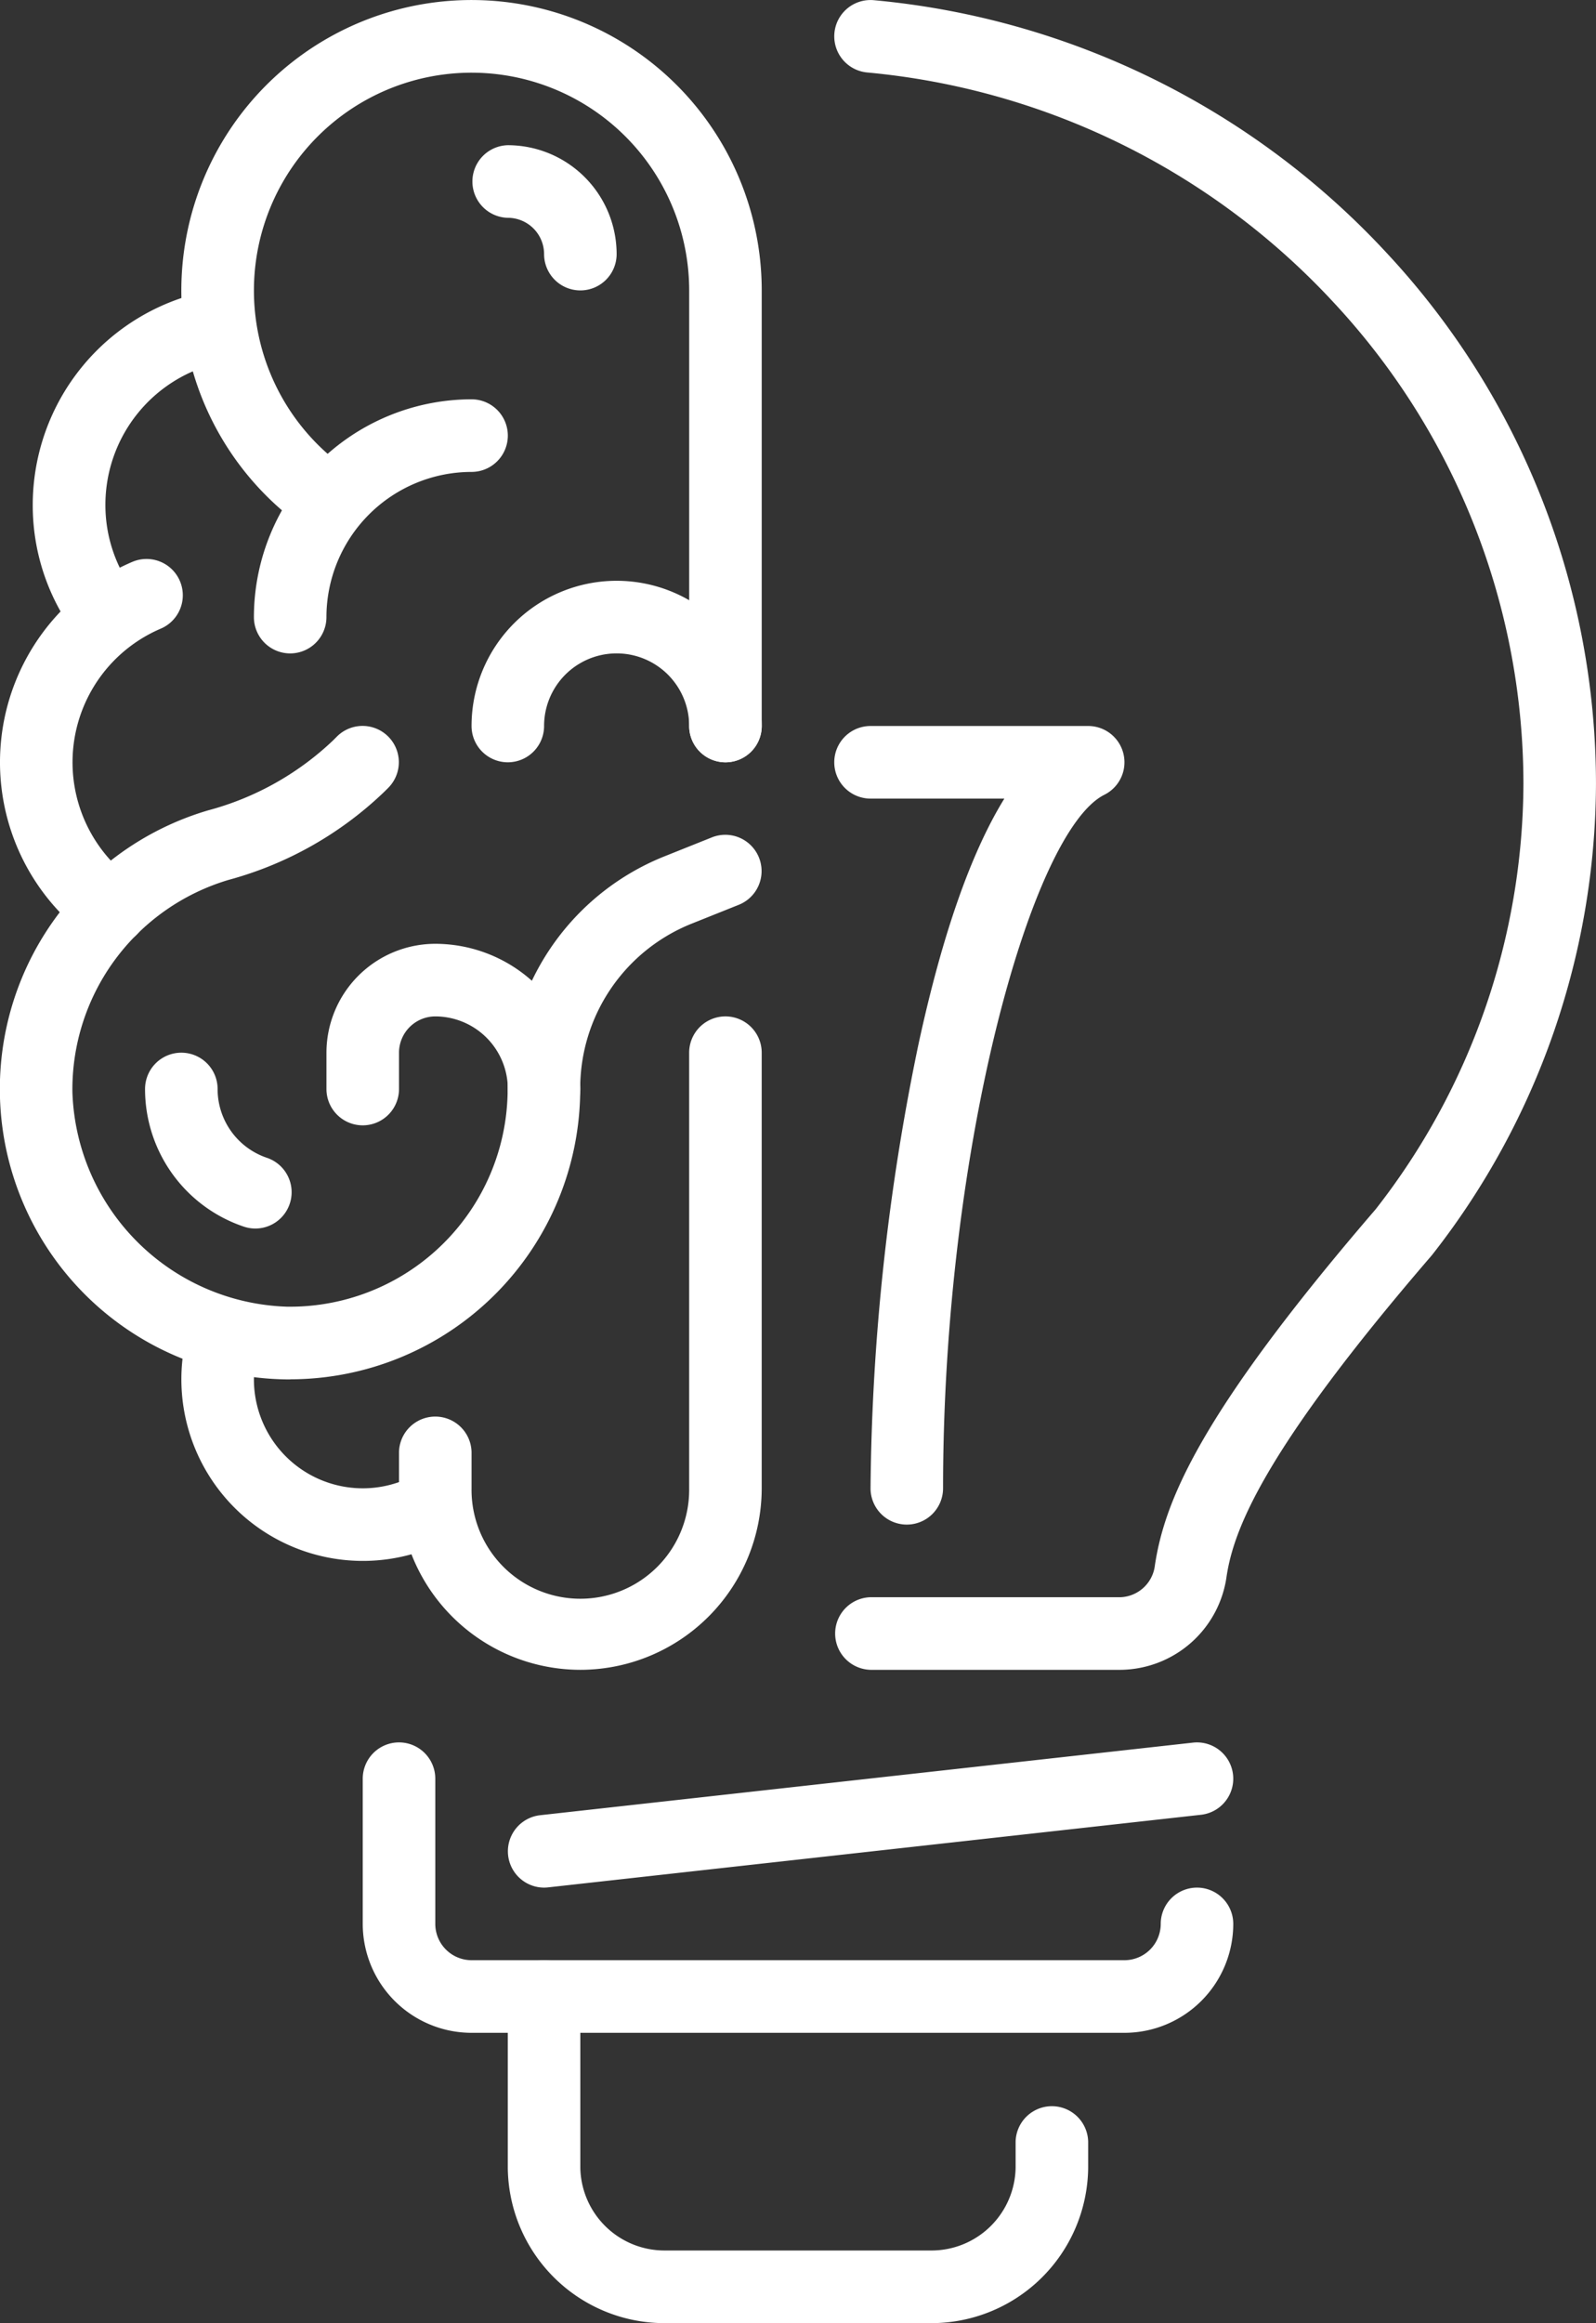 <svg xmlns="http://www.w3.org/2000/svg" width="75.259" height="109.468" viewBox="0 0 75.259 109.468">
  <rect x="0" y="0" width="75.259" height="109.468" fill="#333333" stroke="none"/>
  <g id="brain_creative_creativity" data-name="brain creative creativity" transform="translate(0 0)">
    <g id="Grupo_237" data-name="Grupo 237" transform="translate(39.34 0.001)">
      <path id="Trazado_225" data-name="Trazado 225" d="M2981.5,1862.681h-11.789a1.711,1.711,0,0,1,0-3.421H2981.5a1.7,1.7,0,0,0,1.621-1.52c.456-2.957,2.033-7.034,10.408-16.76a32.713,32.713,0,0,0,6.968-20.049,33.3,33.3,0,0,0-8.954-22.683,34.251,34.251,0,0,0-21.99-10.832,1.71,1.71,0,1,1,.314-3.406,37.658,37.658,0,0,1,24.184,11.913,36.7,36.7,0,0,1,9.867,25.009,36.119,36.119,0,0,1-7.707,22.174c-.02.024-.039.049-.06.073-7.907,9.176-9.31,12.881-9.649,15.083A5.1,5.1,0,0,1,2981.5,1862.681Zm13.357-20.621h0Z" transform="translate(-2968 -1784.002)" fill="#fff"/>
    </g>
    <g id="Grupo_238" data-name="Grupo 238" transform="translate(17.105 82.1)">
      <path id="Trazado_226" data-name="Trazado 226" d="M2951.919,1989.684h-30.788a5.137,5.137,0,0,1-5.131-5.132v-6.842a1.71,1.71,0,1,1,3.421,0v6.842a1.712,1.712,0,0,0,1.71,1.71h30.788a1.712,1.712,0,0,0,1.71-1.71,1.71,1.71,0,1,1,3.42,0A5.137,5.137,0,0,1,2951.919,1989.684Z" transform="translate(-2916 -1976)" fill="#fff"/>
    </g>
    <g id="Grupo_239" data-name="Grupo 239" transform="translate(23.946 92.363)">
      <path id="Trazado_227" data-name="Trazado 227" d="M2951.921,2017.1h-12.478a7.393,7.393,0,0,1-7.444-7.323v-8.071a1.71,1.71,0,1,1,3.42,0v8.071a3.97,3.97,0,0,0,4.024,3.9h12.478a3.969,3.969,0,0,0,4.024-3.9v-1.229a1.711,1.711,0,0,1,3.421,0v1.229A7.394,7.394,0,0,1,2951.921,2017.1Z" transform="translate(-2932 -2000)" fill="#fff"/>
    </g>
    <g id="Grupo_240" data-name="Grupo 240" transform="translate(23.946 82.1)">
      <path id="Trazado_228" data-name="Trazado 228" d="M2933.707,1982.842a1.711,1.711,0,0,1-.187-3.411l30.788-3.421a1.71,1.71,0,1,1,.377,3.4l-30.787,3.421A1.826,1.826,0,0,1,2933.707,1982.842Z" transform="translate(-2931.999 -1976)" fill="#fff"/>
    </g>
    <g id="Grupo_241" data-name="Grupo 241" transform="translate(39.34 34.208)">
      <path id="Trazado_229" data-name="Trazado 229" d="M2971.42,1901.629a1.71,1.71,0,0,1-1.71-1.711,106.58,106.58,0,0,1,2.262-20.929c1.115-5.143,2.469-9.01,4.048-11.568h-6.31a1.71,1.71,0,0,1,0-3.421h10.262a1.71,1.71,0,0,1,.765,3.24c-3.446,1.722-7.607,16.684-7.607,32.678A1.711,1.711,0,0,1,2971.42,1901.629Z" transform="translate(-2968 -1864)" fill="#fff"/>
    </g>
    <g id="Grupo_242" data-name="Grupo 242" transform="translate(0 34.208)">
      <path id="Trazado_230" data-name="Trazado 230" d="M2889.686,1894.787h-.2a13.685,13.685,0,0,1-3.677-26.81,13.664,13.664,0,0,0,5.9-3.3l.18-.18a1.71,1.71,0,0,1,2.418,2.419l-.18.179a17.007,17.007,0,0,1-7.355,4.159,10.3,10.3,0,0,0-7.357,9.993,10.458,10.458,0,0,0,10.115,10.114,10.261,10.261,0,0,0,10.409-10.261,11.758,11.758,0,0,1,7.428-10.971l2.2-.88a1.71,1.71,0,1,1,1.271,3.176l-2.2.88a8.356,8.356,0,0,0-5.277,7.795,13.683,13.683,0,0,1-13.682,13.683Z" transform="translate(-2876.001 -1864)" fill="#fff"/>
    </g>
    <g id="Grupo_243" data-name="Grupo 243" transform="translate(8.552 61.157)">
      <path id="Trazado_231" data-name="Trazado 231" d="M2904.553,1939.413a8.558,8.558,0,0,1-8.13-11.213,1.711,1.711,0,0,1,3.252,1.064,5.134,5.134,0,0,0,6.576,6.44,1.711,1.711,0,1,1,1.134,3.228A8.526,8.526,0,0,1,2904.553,1939.413Z" transform="translate(-2896 -1927.022)" fill="#fff"/>
    </g>
    <g id="Grupo_244" data-name="Grupo 244" transform="translate(0 26.338)">
      <path id="Trazado_232" data-name="Trazado 232" d="M2881.23,1863.8a1.7,1.7,0,0,1-1.007-.328,10.265,10.265,0,0,1,2.016-17.741,1.71,1.71,0,0,1,1.342,3.146,6.845,6.845,0,0,0-1.344,11.831,1.71,1.71,0,0,1-1.008,3.093Z" transform="translate(-2876 -1845.594)" fill="#fff"/>
    </g>
    <g id="Grupo_245" data-name="Grupo 245" transform="translate(11.973 18.815)">
      <path id="Trazado_233" data-name="Trazado 233" d="M2905.71,1839.973a1.71,1.71,0,0,1-1.71-1.71A10.274,10.274,0,0,1,2914.263,1828a1.71,1.71,0,0,1,0,3.421,6.85,6.85,0,0,0-6.843,6.842A1.71,1.71,0,0,1,2905.71,1839.973Z" transform="translate(-2904 -1828)" fill="#fff"/>
    </g>
    <g id="Grupo_246" data-name="Grupo 246" transform="translate(8.552)">
      <path id="Trazado_234" data-name="Trazado 234" d="M2921.656,1819.919a1.71,1.71,0,0,1-1.71-1.71v-20.525a10.262,10.262,0,1,0-15.934,8.555,1.711,1.711,0,0,1-1.894,2.849,13.684,13.684,0,1,1,21.249-11.4v20.525A1.71,1.71,0,0,1,2921.656,1819.919Z" transform="translate(-2896 -1784)" fill="#fff"/>
    </g>
    <g id="Grupo_247" data-name="Grupo 247" transform="translate(18.815 47.892)">
      <path id="Trazado_235" data-name="Trazado 235" d="M2928.552,1926.788a8.562,8.562,0,0,1-8.552-8.552v-1.711a1.711,1.711,0,0,1,3.421,0v1.711a5.131,5.131,0,1,0,10.261,0V1897.71a1.71,1.71,0,0,1,3.421,0v20.525A8.562,8.562,0,0,1,2928.552,1926.788Z" transform="translate(-2920 -1896)" fill="#fff"/>
    </g>
    <g id="Grupo_248" data-name="Grupo 248" transform="translate(6.842 49.602)">
      <path id="Trazado_236" data-name="Trazado 236" d="M2897.2,1908.285a1.708,1.708,0,0,1-.546-.09,6.837,6.837,0,0,1-4.656-6.485,1.71,1.71,0,1,1,3.421,0,3.419,3.419,0,0,0,2.327,3.243,1.711,1.711,0,0,1-.546,3.332Z" transform="translate(-2892 -1900)" fill="#fff"/>
    </g>
    <g id="Grupo_249" data-name="Grupo 249" transform="translate(22.236 27.367)">
      <path id="Trazado_237" data-name="Trazado 237" d="M2939.973,1856.552a1.711,1.711,0,0,1-1.711-1.711,3.421,3.421,0,1,0-6.842,0,1.71,1.71,0,1,1-3.42,0,6.842,6.842,0,0,1,13.684,0A1.711,1.711,0,0,1,2939.973,1856.552Z" transform="translate(-2928 -1848)" fill="#fff"/>
    </g>
    <g id="Grupo_250" data-name="Grupo 250" transform="translate(22.236 6.842)">
      <path id="Trazado_238" data-name="Trazado 238" d="M2933.131,1806.842a1.711,1.711,0,0,1-1.711-1.711,1.712,1.712,0,0,0-1.71-1.71,1.711,1.711,0,0,1,0-3.421,5.137,5.137,0,0,1,5.131,5.131A1.711,1.711,0,0,1,2933.131,1806.842Z" transform="translate(-2928 -1800)" fill="#fff"/>
    </g>
    <g id="Grupo_251" data-name="Grupo 251" transform="translate(15.394 44.471)">
      <path id="Trazado_239" data-name="Trazado 239" d="M2922.263,1896.552a1.711,1.711,0,0,1-1.711-1.71,3.425,3.425,0,0,0-3.42-3.421,1.713,1.713,0,0,0-1.711,1.711v1.711a1.71,1.71,0,0,1-3.421,0v-1.711a5.137,5.137,0,0,1,5.132-5.132,6.85,6.85,0,0,1,6.841,6.842A1.71,1.71,0,0,1,2922.263,1896.552Z" transform="translate(-2912 -1888)" fill="#fff"/>
    </g>
    <g id="Grupo_252" data-name="Grupo 252" transform="translate(1.54 13.686)">
      <path id="Trazado_240" data-name="Trazado 240" d="M2883.064,1832.992a1.707,1.707,0,0,1-1.359-.672,10.162,10.162,0,0,1-2.1-6.226,10.292,10.292,0,0,1,8.2-10.054,1.71,1.71,0,1,1,.686,3.351,6.859,6.859,0,0,0-5.46,6.7,6.778,6.778,0,0,0,1.4,4.149,1.71,1.71,0,0,1-1.358,2.748Z" transform="translate(-2879.601 -1816.005)" fill="#fff"/>
    </g>
  </g>
</svg>
